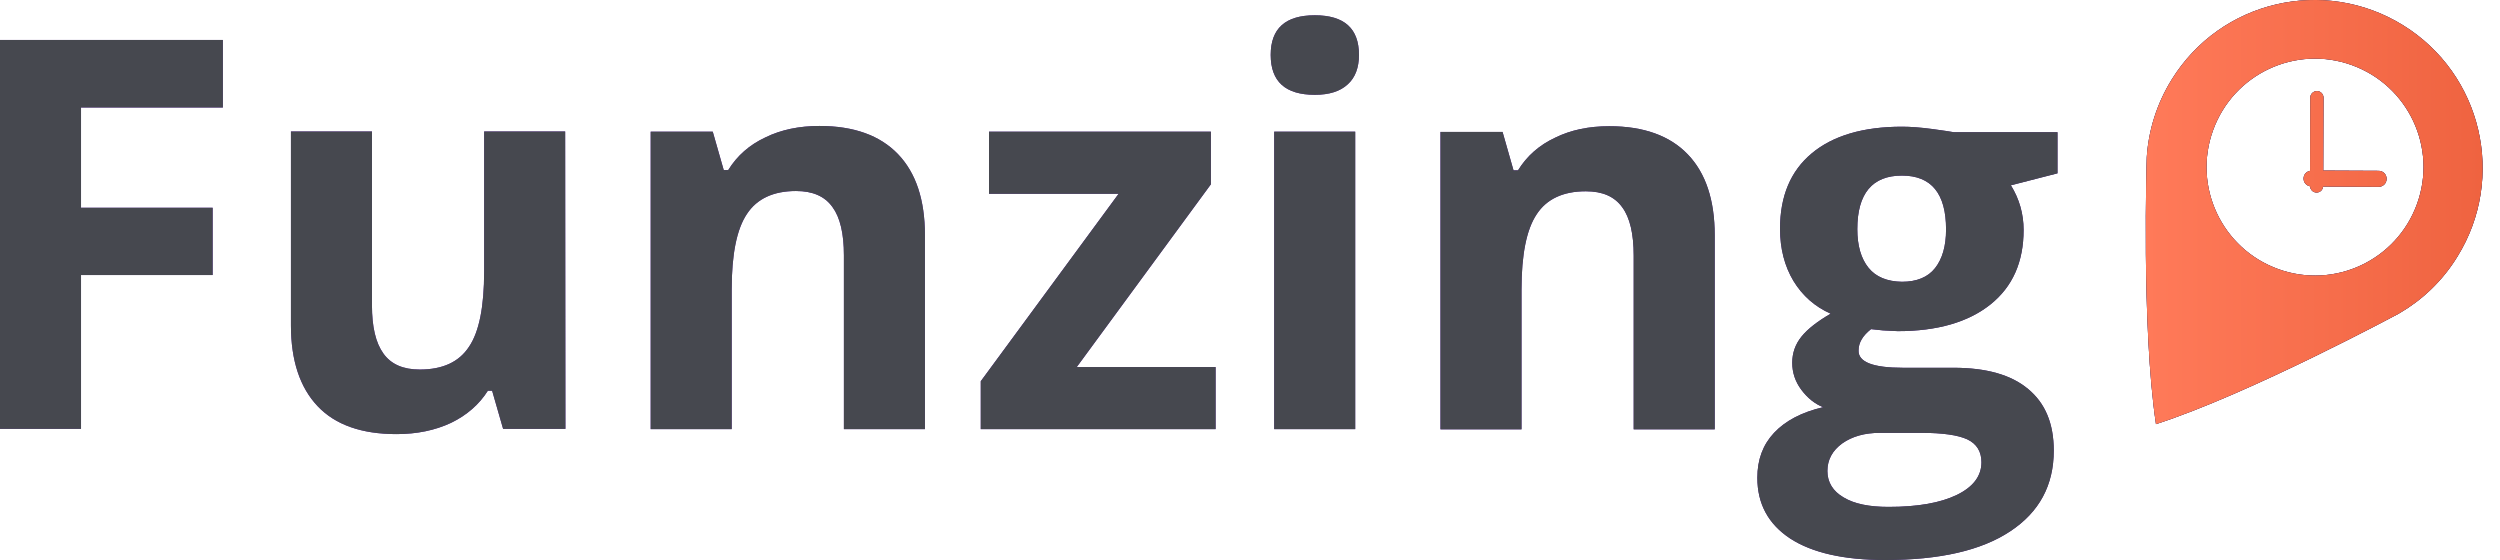 <svg width="125" height="28" viewBox="0 0 125 28" fill="none" xmlns="http://www.w3.org/2000/svg">
<path d="M120.152 1.262C116.201 -1.181 111.028 0.028 108.584 3.98C107.836 5.189 107.425 6.522 107.338 7.856C107.338 7.856 107.064 16.32 107.799 21.206C112.498 19.686 119.953 15.672 119.953 15.672C121.112 14.999 122.122 14.051 122.87 12.83C125.313 8.891 124.104 3.705 120.152 1.262ZM113.907 13.453C111.09 12.431 109.631 9.327 110.654 6.51C111.676 3.693 114.78 2.234 117.597 3.257C120.414 4.279 121.872 7.383 120.85 10.2C119.828 13.017 116.724 14.475 113.907 13.453Z" fill="url(#paint0_linear_2895_18469)"/>
<path d="M120.152 1.262C116.201 -1.181 111.028 0.028 108.584 3.98C107.836 5.189 107.425 6.522 107.338 7.856C107.338 7.856 107.064 16.32 107.799 21.206C112.498 19.686 119.953 15.672 119.953 15.672C121.112 14.999 122.122 14.051 122.87 12.83C125.313 8.891 124.104 3.705 120.152 1.262ZM113.907 13.453C111.09 12.431 109.631 9.327 110.654 6.51C111.676 3.693 114.78 2.234 117.597 3.257C120.414 4.279 121.872 7.383 120.85 10.2C119.828 13.017 116.724 14.475 113.907 13.453Z" fill="#46484F"/>
<path d="M118.931 8.542L116.163 8.529L116.176 4.889C116.176 4.703 116.026 4.553 115.852 4.553C115.665 4.553 115.515 4.703 115.515 4.877L115.503 8.542C115.316 8.579 115.179 8.729 115.179 8.928C115.179 9.128 115.316 9.277 115.503 9.315C115.515 9.489 115.652 9.626 115.827 9.626C116.001 9.626 116.138 9.502 116.151 9.327L118.931 9.34C119.155 9.34 119.329 9.165 119.329 8.941C119.329 8.716 119.155 8.542 118.931 8.542Z" fill="url(#paint1_linear_2895_18469)"/>
<path d="M118.931 8.542L116.163 8.529L116.176 4.889C116.176 4.703 116.026 4.553 115.852 4.553C115.665 4.553 115.515 4.703 115.515 4.877L115.503 8.542C115.316 8.579 115.179 8.729 115.179 8.928C115.179 9.128 115.316 9.277 115.503 9.315C115.515 9.489 115.652 9.626 115.827 9.626C116.001 9.626 116.138 9.502 116.151 9.327L118.931 9.34C119.155 9.34 119.329 9.165 119.329 8.941C119.329 8.716 119.155 8.542 118.931 8.542Z" fill="#46484F"/>
<path d="M11.144 5.376H4.051V10.387H10.633V13.752H4.051V21.443H0V1.998H11.144V5.376Z" fill="url(#paint2_linear_2895_18469)"/>
<path d="M11.144 5.376H4.051V10.387H10.633V13.752H4.051V21.443H0V1.998H11.144V5.376Z" fill="#46484F"/>
<path d="M28.271 21.443H25.155L24.606 19.536H24.394C23.958 20.222 23.347 20.758 22.55 21.144C21.752 21.518 20.842 21.705 19.82 21.705C18.087 21.705 16.766 21.244 15.881 20.309C14.996 19.374 14.547 18.028 14.547 16.27V6.572H18.598V15.261C18.598 16.345 18.785 17.143 19.172 17.679C19.558 18.215 20.156 18.477 20.991 18.477C22.126 18.477 22.948 18.103 23.447 17.342C23.958 16.594 24.207 15.335 24.207 13.565V6.572H28.259L28.271 21.443Z" fill="url(#paint3_linear_2895_18469)"/>
<path d="M28.271 21.443H25.155L24.606 19.536H24.394C23.958 20.222 23.347 20.758 22.55 21.144C21.752 21.518 20.842 21.705 19.82 21.705C18.087 21.705 16.766 21.244 15.881 20.309C14.996 19.374 14.547 18.028 14.547 16.27V6.572H18.598V15.261C18.598 16.345 18.785 17.143 19.172 17.679C19.558 18.215 20.156 18.477 20.991 18.477C22.126 18.477 22.948 18.103 23.447 17.342C23.958 16.594 24.207 15.335 24.207 13.565V6.572H28.259L28.271 21.443Z" fill="#46484F"/>
<path d="M40.973 6.298C42.693 6.298 44.002 6.772 44.9 7.707C45.797 8.642 46.246 9.988 46.246 11.758V21.456H42.195V12.768C42.195 11.683 42.008 10.873 41.621 10.349C41.235 9.813 40.637 9.551 39.801 9.551C38.667 9.551 37.844 9.938 37.346 10.698C36.835 11.459 36.585 12.718 36.585 14.463V21.456H32.534V6.585H35.638L36.187 8.504H36.411C36.86 7.781 37.47 7.245 38.268 6.871C39.053 6.485 39.964 6.298 40.973 6.298Z" fill="url(#paint4_linear_2895_18469)"/>
<path d="M40.973 6.298C42.693 6.298 44.002 6.772 44.9 7.707C45.797 8.642 46.246 9.988 46.246 11.758V21.456H42.195V12.768C42.195 11.683 42.008 10.873 41.621 10.349C41.235 9.813 40.637 9.551 39.801 9.551C38.667 9.551 37.844 9.938 37.346 10.698C36.835 11.459 36.585 12.718 36.585 14.463V21.456H32.534V6.585H35.638L36.187 8.504H36.411C36.86 7.781 37.47 7.245 38.268 6.871C39.053 6.485 39.964 6.298 40.973 6.298Z" fill="#46484F"/>
<path d="M60.78 18.352V21.456H49.038V19.062L55.931 9.689H49.45V6.585H60.544V9.215L53.837 18.352H60.78Z" fill="url(#paint5_linear_2895_18469)"/>
<path d="M60.78 18.352V21.456H49.038V19.062L55.931 9.689H49.45V6.585H60.544V9.215L53.837 18.352H60.78Z" fill="#46484F"/>
<path d="M63.535 2.745C63.535 1.424 64.271 0.764 65.742 0.764C67.212 0.764 67.948 1.424 67.948 2.745C67.948 3.381 67.761 3.88 67.387 4.216C67.013 4.565 66.465 4.74 65.742 4.74C64.271 4.74 63.535 4.079 63.535 2.745ZM67.761 21.456H63.71V6.585H67.761V21.456Z" fill="url(#paint6_linear_2895_18469)"/>
<path d="M63.535 2.745C63.535 1.424 64.271 0.764 65.742 0.764C67.212 0.764 67.948 1.424 67.948 2.745C67.948 3.381 67.761 3.88 67.387 4.216C67.013 4.565 66.465 4.74 65.742 4.74C64.271 4.74 63.535 4.079 63.535 2.745ZM67.761 21.456H63.71V6.585H67.761V21.456Z" fill="#46484F"/>
<path d="M80.463 6.311C82.183 6.311 83.492 6.784 84.389 7.719C85.287 8.654 85.736 10 85.736 11.77V21.468H81.684V12.78C81.684 11.695 81.498 10.885 81.111 10.362C80.725 9.826 80.126 9.564 79.291 9.564C78.157 9.564 77.334 9.95 76.835 10.711C76.325 11.471 76.075 12.73 76.075 14.475V21.468H72.024V6.597H75.128L75.676 8.517H75.901C76.349 7.794 76.96 7.258 77.758 6.884C78.543 6.498 79.441 6.311 80.463 6.311Z" fill="url(#paint7_linear_2895_18469)"/>
<path d="M80.463 6.311C82.183 6.311 83.492 6.784 84.389 7.719C85.287 8.654 85.736 10 85.736 11.77V21.468H81.684V12.78C81.684 11.695 81.498 10.885 81.111 10.362C80.725 9.826 80.126 9.564 79.291 9.564C78.157 9.564 77.334 9.95 76.835 10.711C76.325 11.471 76.075 12.73 76.075 14.475V21.468H72.024V6.597H75.128L75.676 8.517H75.901C76.349 7.794 76.96 7.258 77.758 6.884C78.543 6.498 79.441 6.311 80.463 6.311Z" fill="#46484F"/>
<path d="M95.147 18.389H97.677C99.31 18.389 100.557 18.738 101.404 19.449C102.265 20.159 102.688 21.181 102.688 22.528C102.688 24.26 101.965 25.607 100.507 26.567C99.061 27.526 96.979 28 94.262 28C92.193 28 90.61 27.639 89.513 26.928C88.416 26.205 87.867 25.195 87.867 23.887C87.867 22.989 88.141 22.241 88.702 21.643C89.263 21.044 90.086 20.608 91.158 20.359C90.747 20.197 90.385 19.91 90.074 19.499C89.762 19.087 89.612 18.626 89.612 18.14C89.612 17.654 89.762 17.218 90.074 16.831C90.385 16.445 90.871 16.071 91.532 15.684C90.747 15.335 90.123 14.787 89.675 14.051C89.226 13.303 89.002 12.431 89.002 11.434C89.002 9.813 89.525 8.554 90.585 7.669C91.644 6.784 93.153 6.335 95.109 6.335C95.521 6.335 96.019 6.373 96.593 6.448C97.166 6.522 97.528 6.585 97.69 6.61H102.875V8.666L100.544 9.265C100.968 9.95 101.18 10.698 101.18 11.496C101.18 13.092 100.632 14.338 99.522 15.223C98.413 16.108 96.867 16.557 94.885 16.557L94.15 16.52L93.551 16.457C93.14 16.781 92.928 17.13 92.928 17.517C92.903 18.103 93.651 18.389 95.147 18.389ZM96.094 21.643H93.988C93.24 21.643 92.617 21.817 92.118 22.166C91.619 22.528 91.37 22.989 91.37 23.55C91.37 24.111 91.644 24.56 92.18 24.871C92.716 25.195 93.464 25.345 94.424 25.345C95.882 25.345 97.017 25.145 97.839 24.747C98.662 24.348 99.073 23.799 99.073 23.114C99.073 22.578 98.837 22.191 98.363 21.967C97.902 21.755 97.141 21.643 96.094 21.643ZM95.097 8.779C93.614 8.779 92.866 9.676 92.866 11.459C92.866 12.281 93.053 12.93 93.427 13.391C93.801 13.852 94.362 14.076 95.097 14.089C95.832 14.089 96.393 13.864 96.755 13.403C97.116 12.942 97.303 12.306 97.303 11.471C97.303 9.676 96.568 8.779 95.097 8.779Z" fill="url(#paint8_linear_2895_18469)"/>
<path d="M95.147 18.389H97.677C99.31 18.389 100.557 18.738 101.404 19.449C102.265 20.159 102.688 21.181 102.688 22.528C102.688 24.26 101.965 25.607 100.507 26.567C99.061 27.526 96.979 28 94.262 28C92.193 28 90.61 27.639 89.513 26.928C88.416 26.205 87.867 25.195 87.867 23.887C87.867 22.989 88.141 22.241 88.702 21.643C89.263 21.044 90.086 20.608 91.158 20.359C90.747 20.197 90.385 19.91 90.074 19.499C89.762 19.087 89.612 18.626 89.612 18.14C89.612 17.654 89.762 17.218 90.074 16.831C90.385 16.445 90.871 16.071 91.532 15.684C90.747 15.335 90.123 14.787 89.675 14.051C89.226 13.303 89.002 12.431 89.002 11.434C89.002 9.813 89.525 8.554 90.585 7.669C91.644 6.784 93.153 6.335 95.109 6.335C95.521 6.335 96.019 6.373 96.593 6.448C97.166 6.522 97.528 6.585 97.69 6.61H102.875V8.666L100.544 9.265C100.968 9.95 101.18 10.698 101.18 11.496C101.18 13.092 100.632 14.338 99.522 15.223C98.413 16.108 96.867 16.557 94.885 16.557L94.15 16.52L93.551 16.457C93.14 16.781 92.928 17.13 92.928 17.517C92.903 18.103 93.651 18.389 95.147 18.389ZM96.094 21.643H93.988C93.24 21.643 92.617 21.817 92.118 22.166C91.619 22.528 91.37 22.989 91.37 23.55C91.37 24.111 91.644 24.56 92.18 24.871C92.716 25.195 93.464 25.345 94.424 25.345C95.882 25.345 97.017 25.145 97.839 24.747C98.662 24.348 99.073 23.799 99.073 23.114C99.073 22.578 98.837 22.191 98.363 21.967C97.902 21.755 97.141 21.643 96.094 21.643ZM95.097 8.779C93.614 8.779 92.866 9.676 92.866 11.459C92.866 12.281 93.053 12.93 93.427 13.391C93.801 13.852 94.362 14.076 95.097 14.089C95.832 14.089 96.393 13.864 96.755 13.403C97.116 12.942 97.303 12.306 97.303 11.471C97.303 9.676 96.568 8.779 95.097 8.779Z" fill="#46484F"/>
<path d="M120.152 1.262C116.201 -1.181 111.028 0.028 108.585 3.98C107.837 5.189 107.425 6.522 107.338 7.856C107.338 7.856 107.064 16.32 107.799 21.206C112.499 19.686 119.953 15.672 119.953 15.672C121.112 14.999 122.122 14.051 122.87 12.83C125.313 8.891 124.104 3.705 120.152 1.262ZM113.907 13.453C111.09 12.431 109.632 9.327 110.654 6.51C111.676 3.693 114.78 2.234 117.597 3.257C120.414 4.279 121.873 7.383 120.85 10.2C119.828 13.017 116.724 14.475 113.907 13.453Z" fill="url(#paint9_linear_2895_18469)"/>
<path d="M118.931 8.542L116.164 8.529L116.176 4.889C116.176 4.703 116.026 4.553 115.852 4.553C115.665 4.553 115.515 4.703 115.515 4.877L115.503 8.542C115.316 8.579 115.179 8.729 115.179 8.928C115.179 9.128 115.316 9.277 115.503 9.315C115.515 9.489 115.652 9.626 115.827 9.626C116.001 9.626 116.139 9.502 116.151 9.327L118.931 9.34C119.155 9.34 119.33 9.165 119.33 8.941C119.33 8.716 119.155 8.542 118.931 8.542Z" fill="url(#paint10_linear_2895_18469)"/>
<defs>
<linearGradient id="paint0_linear_2895_18469" x1="-18.695" y1="-32.334" x2="96.001" y2="37.393" gradientUnits="userSpaceOnUse">
<stop stop-color="#8240D7"/>
<stop offset="1" stop-color="#491A85"/>
</linearGradient>
<linearGradient id="paint1_linear_2895_18469" x1="-18.695" y1="-32.334" x2="96.001" y2="37.393" gradientUnits="userSpaceOnUse">
<stop stop-color="#8240D7"/>
<stop offset="1" stop-color="#491A85"/>
</linearGradient>
<linearGradient id="paint2_linear_2895_18469" x1="-18.695" y1="-32.334" x2="96.001" y2="37.393" gradientUnits="userSpaceOnUse">
<stop stop-color="#8240D7"/>
<stop offset="1" stop-color="#491A85"/>
</linearGradient>
<linearGradient id="paint3_linear_2895_18469" x1="-18.695" y1="-32.334" x2="96.001" y2="37.393" gradientUnits="userSpaceOnUse">
<stop stop-color="#8240D7"/>
<stop offset="1" stop-color="#491A85"/>
</linearGradient>
<linearGradient id="paint4_linear_2895_18469" x1="-18.695" y1="-32.334" x2="96.001" y2="37.393" gradientUnits="userSpaceOnUse">
<stop stop-color="#8240D7"/>
<stop offset="1" stop-color="#491A85"/>
</linearGradient>
<linearGradient id="paint5_linear_2895_18469" x1="-18.695" y1="-32.334" x2="96.001" y2="37.393" gradientUnits="userSpaceOnUse">
<stop stop-color="#8240D7"/>
<stop offset="1" stop-color="#491A85"/>
</linearGradient>
<linearGradient id="paint6_linear_2895_18469" x1="-18.695" y1="-32.334" x2="96.001" y2="37.393" gradientUnits="userSpaceOnUse">
<stop stop-color="#8240D7"/>
<stop offset="1" stop-color="#491A85"/>
</linearGradient>
<linearGradient id="paint7_linear_2895_18469" x1="-18.695" y1="-32.334" x2="96.001" y2="37.393" gradientUnits="userSpaceOnUse">
<stop stop-color="#8240D7"/>
<stop offset="1" stop-color="#491A85"/>
</linearGradient>
<linearGradient id="paint8_linear_2895_18469" x1="-18.695" y1="-32.334" x2="96.001" y2="37.393" gradientUnits="userSpaceOnUse">
<stop stop-color="#8240D7"/>
<stop offset="1" stop-color="#491A85"/>
</linearGradient>
<linearGradient id="paint9_linear_2895_18469" x1="107.288" y1="10.603" x2="124.132" y2="10.603" gradientUnits="userSpaceOnUse">
<stop stop-color="#FF7A59"/>
<stop offset="1" stop-color="#EF6340"/>
</linearGradient>
<linearGradient id="paint10_linear_2895_18469" x1="107.288" y1="10.603" x2="124.132" y2="10.603" gradientUnits="userSpaceOnUse">
<stop stop-color="#FF7A59"/>
<stop offset="1" stop-color="#EF6340"/>
</linearGradient>
</defs>
</svg>

